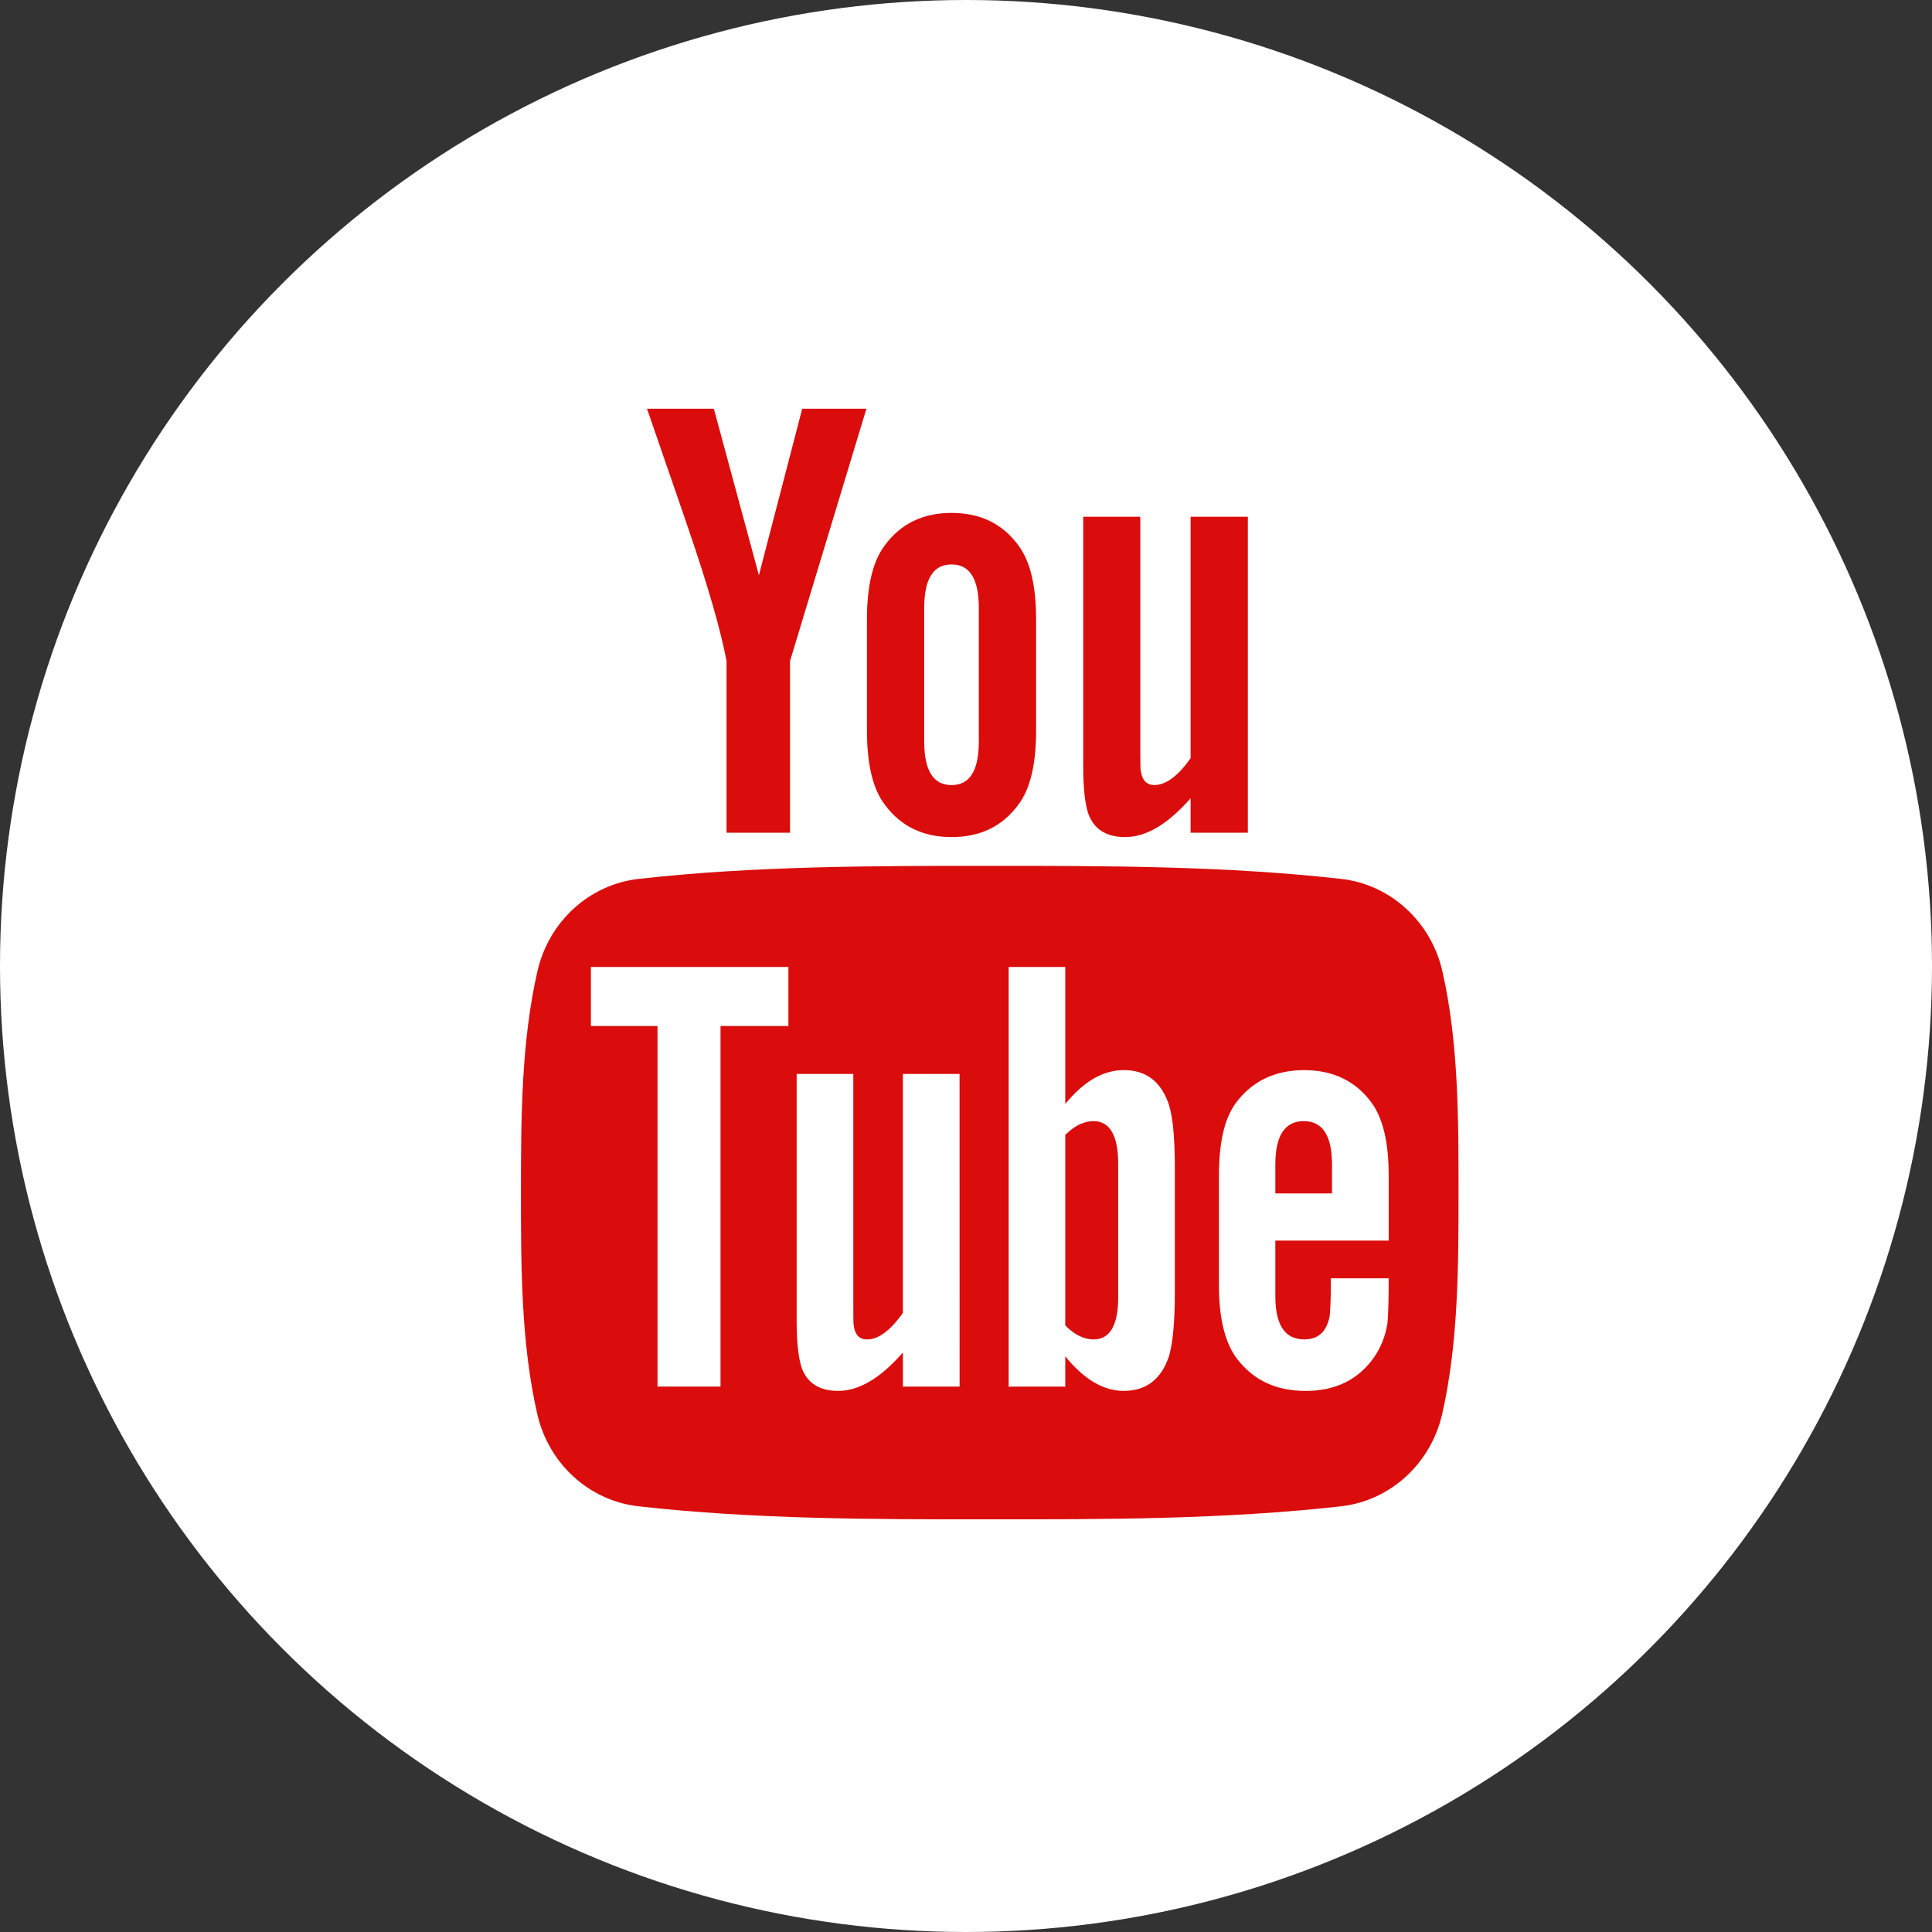 <?xml version="1.0" encoding="UTF-8"?>
<svg width="52px" height="52px" viewBox="0 0 52 52" version="1.1" xmlns="http://www.w3.org/2000/svg" xmlns:xlink="http://www.w3.org/1999/xlink">
    <rect x="0" y="0" width="52" height="52" fill="#333333" stroke="none"/>
    <!-- Generator: Sketch 56.3 (81716) - https://sketch.com -->
    <title>Group 11</title>
    <desc>Created with Sketch.</desc>
    <g id="Page-3" stroke="none" stroke-width="1" fill="none" fill-rule="evenodd">
        <g id="Desktop-HD-Copy-4" transform="translate(-799, -2384)">
            <g id="Group-5" transform="translate(0, 1572)">
                <g id="Group-11" transform="translate(799, 812)">
                    <circle id="Oval" fill="#FFFFFF" cx="26" cy="26" r="26"></circle>
                    <g id="Group" transform="translate(14, 11)" fill="#DA0C0C" fill-rule="nonzero">
                        <path d="M24.82,15.134 C24.511,13.792 23.413,12.802 22.092,12.655 C18.964,12.305 15.796,12.304 12.644,12.305 C9.49,12.304 6.323,12.305 3.194,12.655 C1.873,12.802 0.776,13.792 0.467,15.134 C0.027,17.045 0.022,19.131 0.022,21.099 C0.022,23.067 0.022,25.153 0.462,27.064 C0.77,28.406 1.868,29.396 3.189,29.543 C6.317,29.893 9.485,29.895 12.638,29.893 C15.792,29.895 18.958,29.893 22.088,29.543 C23.408,29.396 24.506,28.406 24.815,27.064 C25.254,25.153 25.256,23.067 25.256,21.099 C25.256,19.131 25.259,17.045 24.82,15.134 Z M7.22,16.615 L5.393,16.615 L5.393,26.32 L3.697,26.32 L3.697,16.615 L1.904,16.615 L1.904,15.026 L7.22,15.026 L7.22,16.615 Z M11.828,26.321 L10.302,26.321 L10.302,25.402 C9.695,26.097 9.12,26.436 8.559,26.436 C8.067,26.436 7.729,26.237 7.576,25.811 C7.493,25.556 7.442,25.154 7.442,24.559 L7.442,17.905 L8.967,17.905 L8.967,24.101 C8.967,24.458 8.967,24.644 8.981,24.694 C9.017,24.931 9.133,25.051 9.337,25.051 C9.643,25.051 9.963,24.815 10.301,24.337 L10.301,17.905 L11.827,17.905 L11.828,26.321 L11.828,26.321 Z M17.621,23.795 C17.621,24.573 17.568,25.134 17.467,25.49 C17.263,26.116 16.855,26.436 16.248,26.436 C15.706,26.436 15.182,26.135 14.672,25.505 L14.672,26.321 L13.148,26.321 L13.148,15.026 L14.672,15.026 L14.672,18.714 C15.165,18.108 15.688,17.802 16.248,17.802 C16.855,17.802 17.263,18.121 17.467,18.751 C17.569,19.09 17.621,19.646 17.621,20.443 L17.621,23.795 Z M23.376,22.391 L20.326,22.391 L20.326,23.882 C20.326,24.661 20.581,25.05 21.105,25.05 C21.481,25.05 21.699,24.846 21.786,24.439 C21.8,24.356 21.821,24.017 21.821,23.406 L23.376,23.406 L23.376,23.628 C23.376,24.12 23.357,24.458 23.344,24.611 C23.293,24.948 23.173,25.254 22.988,25.524 C22.565,26.135 21.94,26.437 21.143,26.437 C20.345,26.437 19.738,26.149 19.297,25.575 C18.974,25.154 18.808,24.49 18.808,23.596 L18.808,20.648 C18.808,19.749 18.955,19.091 19.279,18.665 C19.72,18.089 20.326,17.803 21.105,17.803 C21.871,17.803 22.477,18.089 22.905,18.665 C23.224,19.091 23.377,19.749 23.377,20.648 L23.377,22.391 L23.376,22.391 Z" id="Shape"></path>
                        <path d="M21.092,19.175 C20.582,19.175 20.326,19.564 20.326,20.342 L20.326,21.121 L21.851,21.121 L21.851,20.342 C21.851,19.564 21.596,19.175 21.092,19.175 Z" id="Path"></path>
                        <path d="M15.433,19.175 C15.181,19.175 14.927,19.293 14.672,19.545 L14.672,24.675 C14.926,24.93 15.181,25.051 15.433,25.051 C15.872,25.051 16.096,24.675 16.096,23.915 L16.096,20.323 C16.096,19.564 15.872,19.175 15.433,19.175 Z" id="Path"></path>
                        <path d="M16.284,11.53 C16.846,11.53 17.431,11.188 18.045,10.485 L18.045,11.413 L19.586,11.413 L19.586,2.908 L18.045,2.908 L18.045,9.408 C17.703,9.891 17.38,10.129 17.071,10.129 C16.865,10.129 16.744,10.007 16.71,9.768 C16.691,9.718 16.691,9.53 16.691,9.169 L16.691,2.908 L15.155,2.908 L15.155,9.633 C15.155,10.234 15.206,10.64 15.291,10.898 C15.446,11.328 15.788,11.53 16.284,11.53 Z" id="Path"></path>
                        <path d="M5.555,6.791 L5.555,11.413 L7.264,11.413 L7.264,6.791 L9.32,0 L7.592,0 L6.426,4.482 L5.213,0 L3.414,0 C3.775,1.058 4.15,2.121 4.51,3.18 C5.058,4.772 5.4,5.972 5.555,6.791 Z" id="Path"></path>
                        <path d="M11.611,11.53 C12.383,11.53 12.983,11.239 13.408,10.659 C13.732,10.233 13.887,9.563 13.887,8.659 L13.887,5.681 C13.887,4.771 13.732,4.107 13.408,3.677 C12.983,3.095 12.383,2.805 11.611,2.805 C10.843,2.805 10.243,3.095 9.816,3.677 C9.489,4.107 9.334,4.771 9.334,5.681 L9.334,8.659 C9.334,9.563 9.489,10.233 9.816,10.659 C10.243,11.239 10.843,11.53 11.611,11.53 Z M10.875,5.372 C10.875,4.585 11.114,4.192 11.611,4.192 C12.107,4.192 12.345,4.584 12.345,5.372 L12.345,8.949 C12.345,9.736 12.107,10.13 11.611,10.13 C11.114,10.13 10.875,9.736 10.875,8.949 L10.875,5.372 Z" id="Shape"></path>
                    </g>
                </g>
            </g>
        </g>
    </g>
</svg>